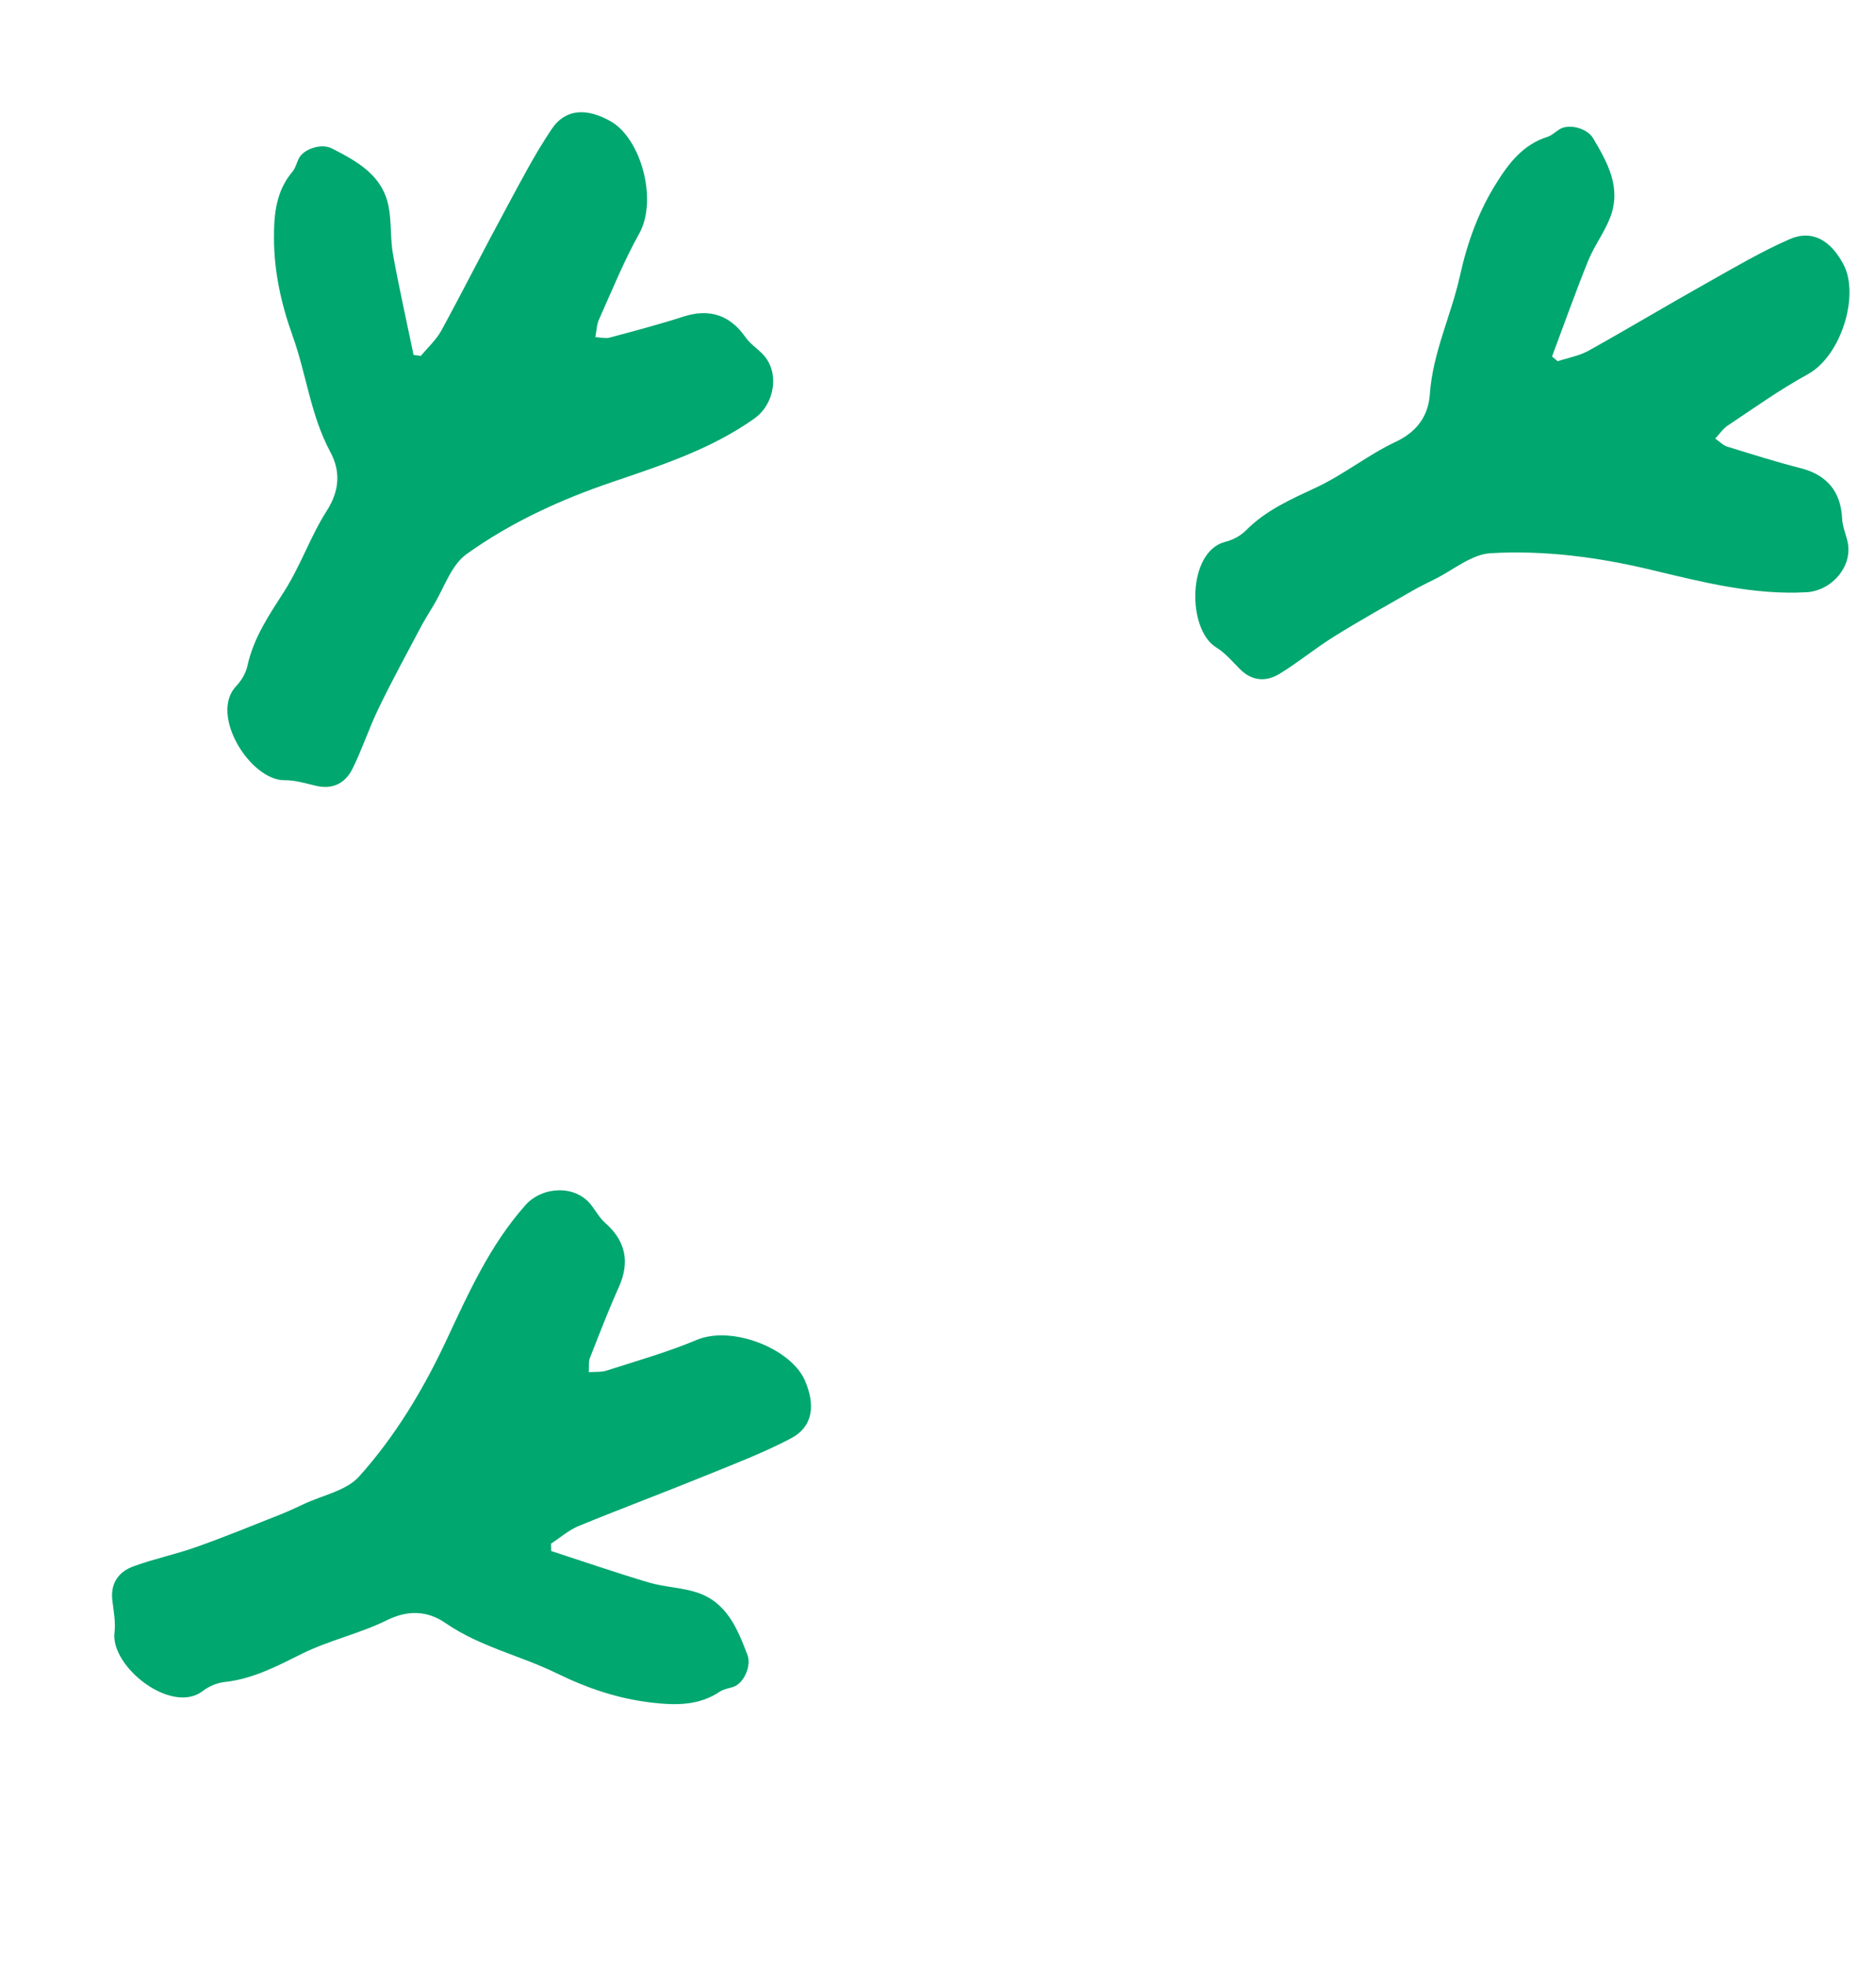 <svg width="63" height="66" viewBox="0 0 63 66" fill="none" xmlns="http://www.w3.org/2000/svg">
<g id="Group 1000004389">
<path id="Vector" d="M14.134 11.948C14.363 11.668 14.642 11.417 14.817 11.105C15.559 9.743 16.257 8.359 16.997 6.996C17.482 6.097 17.953 5.186 18.52 4.343C19.001 3.621 19.739 3.634 20.514 4.076C21.525 4.655 22.093 6.708 21.469 7.836C20.953 8.762 20.552 9.751 20.116 10.724C20.04 10.887 20.037 11.083 19.994 11.319C20.173 11.327 20.334 11.37 20.469 11.335C21.305 11.11 22.141 10.89 22.962 10.625C23.822 10.351 24.509 10.572 25.032 11.316C25.182 11.535 25.418 11.689 25.607 11.882C26.198 12.485 26.024 13.559 25.334 14.049C23.874 15.085 22.205 15.621 20.537 16.19C18.812 16.776 17.144 17.543 15.663 18.605C15.149 18.975 14.912 19.741 14.553 20.331C14.405 20.575 14.254 20.82 14.119 21.072C13.644 21.972 13.155 22.864 12.714 23.779C12.393 24.439 12.166 25.146 11.839 25.803C11.606 26.276 11.192 26.515 10.622 26.382C10.271 26.301 9.915 26.188 9.557 26.192C8.407 26.204 7.018 23.988 7.932 23.032C8.11 22.848 8.257 22.592 8.311 22.346C8.518 21.402 9.038 20.643 9.548 19.847C10.094 18.993 10.428 17.999 10.975 17.145C11.409 16.466 11.437 15.814 11.095 15.177C10.429 13.94 10.288 12.553 9.825 11.271C9.434 10.18 9.202 9.105 9.201 7.979C9.198 7.194 9.272 6.409 9.82 5.766C9.919 5.648 9.959 5.481 10.026 5.337C10.182 4.999 10.788 4.806 11.135 4.978C11.985 5.412 12.838 5.872 13.047 6.92C13.153 7.45 13.102 8.009 13.198 8.543C13.402 9.672 13.656 10.79 13.888 11.915C13.973 11.924 14.053 11.938 14.134 11.948Z" fill="#00A76E"/>
<path id="Vector_2" d="M52.31 12.127C52.653 12.012 53.023 11.949 53.337 11.779C54.693 11.023 56.022 10.226 57.375 9.468C58.265 8.967 59.149 8.448 60.079 8.038C60.871 7.684 61.489 8.089 61.908 8.876C62.453 9.906 61.838 11.945 60.708 12.565C59.777 13.073 58.91 13.695 58.022 14.285C57.871 14.383 57.763 14.547 57.601 14.723C57.749 14.825 57.861 14.948 57.994 14.99C58.822 15.247 59.646 15.507 60.482 15.72C61.355 15.948 61.818 16.501 61.863 17.41C61.873 17.675 61.99 17.931 62.047 18.195C62.225 19.021 61.504 19.837 60.66 19.882C58.871 19.979 57.174 19.542 55.46 19.132C53.688 18.707 51.869 18.465 50.05 18.572C49.417 18.611 48.808 19.132 48.19 19.439C47.934 19.567 47.675 19.693 47.427 19.835C46.545 20.341 45.656 20.835 44.794 21.373C44.17 21.76 43.601 22.236 42.973 22.618C42.525 22.893 42.047 22.874 41.635 22.458C41.381 22.202 41.141 21.916 40.836 21.729C39.858 21.125 39.866 18.509 41.149 18.189C41.398 18.128 41.658 17.99 41.836 17.811C42.515 17.123 43.359 16.759 44.215 16.358C45.133 15.928 45.947 15.265 46.865 14.835C47.594 14.493 47.966 13.956 48.017 13.235C48.114 11.833 48.736 10.585 49.029 9.254C49.28 8.123 49.657 7.09 50.258 6.137C50.674 5.471 51.156 4.848 51.962 4.596C52.109 4.549 52.233 4.43 52.366 4.344C52.678 4.141 53.293 4.301 53.495 4.633C53.982 5.452 54.458 6.297 54.075 7.295C53.882 7.8 53.541 8.245 53.336 8.748C52.906 9.812 52.524 10.892 52.12 11.968C52.187 12.02 52.247 12.075 52.31 12.127Z" fill="#00A76E"/>
<path id="Vector_3" d="M18.505 51.82C18.808 51.624 19.089 51.374 19.418 51.234C20.853 50.646 22.305 50.103 23.742 49.518C24.688 49.134 25.645 48.766 26.545 48.295C27.316 47.896 27.384 47.161 27.03 46.342C26.564 45.274 24.587 44.484 23.397 44.981C22.42 45.392 21.393 45.682 20.378 46.009C20.207 46.066 20.012 46.048 19.773 46.065C19.785 45.886 19.759 45.722 19.809 45.591C20.125 44.784 20.435 43.978 20.789 43.191C21.155 42.366 21.011 41.659 20.328 41.057C20.128 40.885 20.001 40.633 19.83 40.424C19.295 39.77 18.208 39.826 17.645 40.457C16.455 41.795 15.739 43.395 14.991 44.991C14.219 46.641 13.274 48.215 12.056 49.57C11.632 50.041 10.844 50.192 10.219 50.484C9.96 50.605 9.7 50.728 9.434 50.834C8.488 51.208 7.548 51.596 6.59 51.934C5.898 52.181 5.171 52.329 4.482 52.582C3.987 52.761 3.703 53.147 3.773 53.728C3.815 54.086 3.889 54.452 3.845 54.807C3.707 55.949 5.757 57.573 6.808 56.769C7.01 56.612 7.28 56.495 7.531 56.467C8.492 56.365 9.304 55.932 10.15 55.512C11.059 55.063 12.084 54.84 12.993 54.391C13.715 54.033 14.367 54.077 14.963 54.487C16.119 55.285 17.482 55.577 18.706 56.178C19.747 56.686 20.79 57.035 21.91 57.159C22.689 57.249 23.477 57.26 24.177 56.786C24.305 56.701 24.476 56.679 24.626 56.629C24.979 56.511 25.237 55.93 25.104 55.566C24.766 54.674 24.403 53.775 23.384 53.453C22.868 53.289 22.307 53.278 21.787 53.124C20.687 52.798 19.604 52.423 18.511 52.068C18.512 51.984 18.506 51.902 18.505 51.82Z" fill="#00A76E"/>
</g>
</svg>

